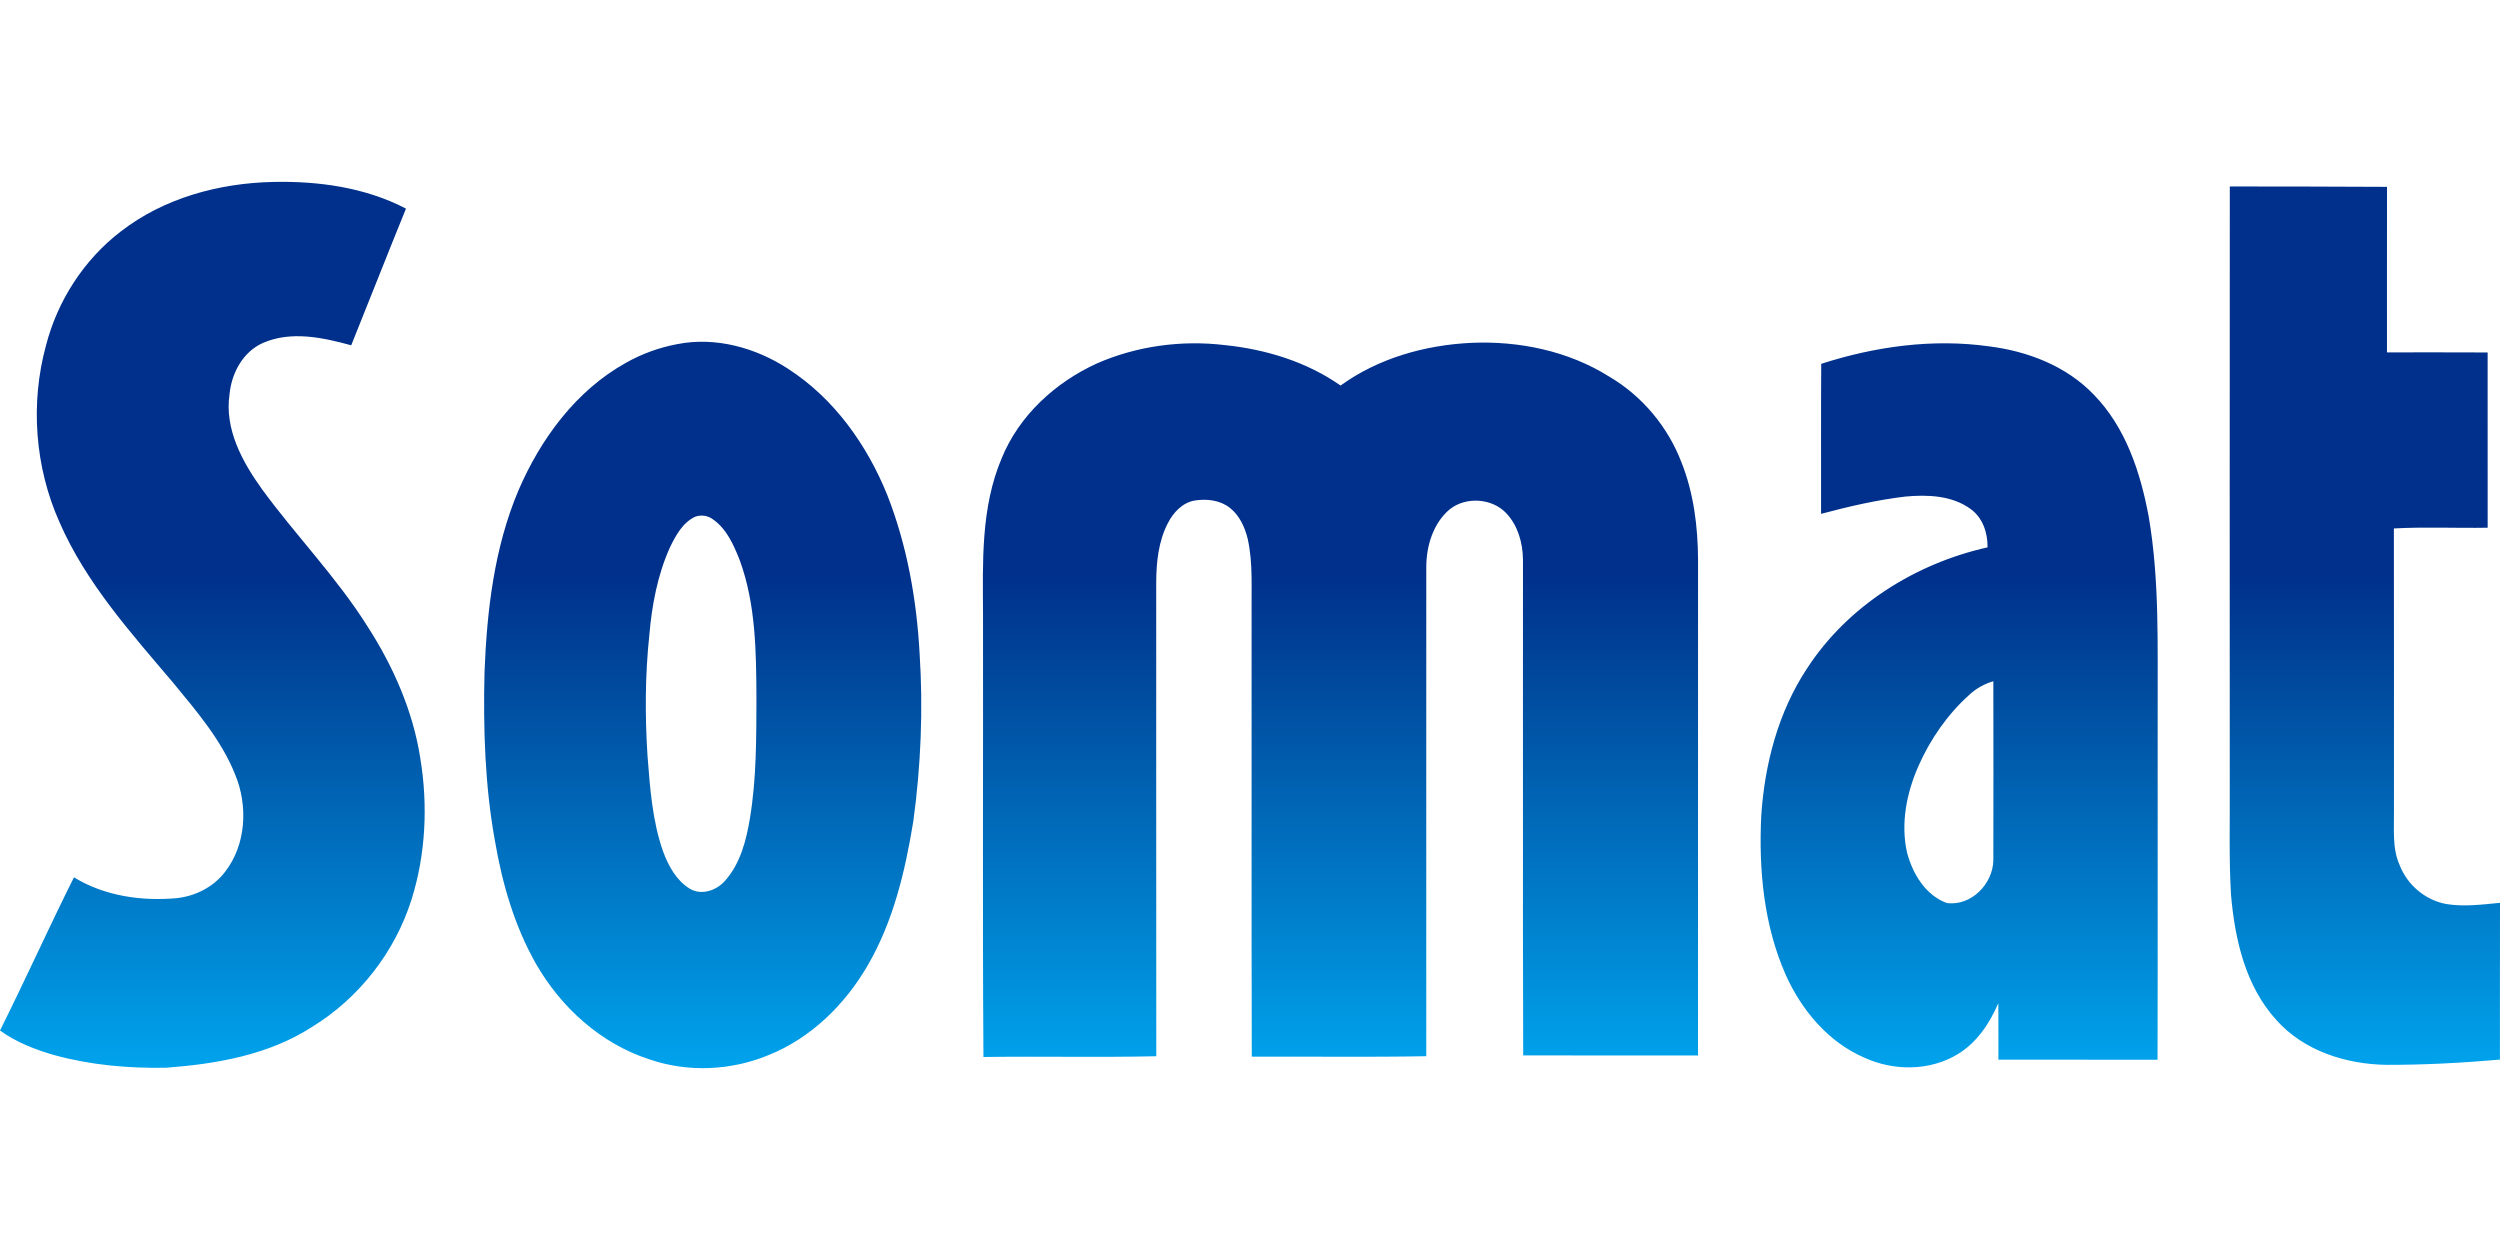 <?xml version="1.0"?>
<svg xmlns="http://www.w3.org/2000/svg" viewBox="0 -69.525 955.88 477.94"><defs><linearGradient id="a" x1=".5" x2=".5" y1="0" y2="1"><stop offset="44%" stop-color="#00308b"/><stop offset="58%" stop-color="#004da0"/><stop offset="72%" stop-color="#006ab9"/><stop offset="100%" stop-color="#00a5ee"/></linearGradient></defs><path fill="url(#a)" d="M46.09 19.05C62.61 6.19 83.76.48 104.45.04c17.35-.38 35.23 2.09 50.78 10.2-7.09 17.38-13.92 34.86-20.94 52.26-10.85-2.98-22.95-5.6-33.71-.92-7.7 3.39-12.05 11.55-12.82 19.65-1.96 13.36 4.91 25.86 12.44 36.33 12.92 17.68 28.35 33.48 40.07 52.04 9.99 15.42 17.64 32.64 20.45 50.88 2.93 17.9 2.08 36.56-3.36 53.91-6.34 20.11-20.08 37.75-38.08 48.75-16.55 10.7-36.51 14.16-55.84 15.59-14.29.26-28.73-1.01-42.55-4.79-7.37-2.12-14.64-4.93-20.89-9.45 9.7-19.39 18.58-39.18 28.28-58.57 11.72 7.2 25.98 9.2 39.51 7.95 7.05-.84 13.83-4.26 18.19-9.95 8.2-10.47 8.91-25.42 3.88-37.44-5.31-13.16-14.69-24.06-23.6-34.89-16.23-19.17-33.42-38.25-43.55-61.54-9.37-21.04-11.19-45.29-5.12-67.5 4.4-17.09 14.48-32.73 28.5-43.5ZM852.57 1.77c20.03-.03 40.07.08 60.11.15-.05 21.1 0 42.2-.02 63.29 12.83 0 25.66-.04 38.49.03.02 22.34 0 44.67.01 67.01-11.95.21-23.93-.37-35.86.28.08 35.96.01 71.92.03 107.89.12 6.99-.76 14.33 2.21 20.92 2.94 7.54 9.81 13.32 17.79 14.79 6.81 1.12 13.73.2 20.55-.46-.05 19.98 0 39.96-.03 59.95-14.41 1.25-28.88 2.04-43.36 2-15.43-.22-31.61-5.31-42.1-17.12-11.86-12.99-15.92-30.98-17.37-48.03-.81-13.67-.38-27.38-.47-41.06-.06-76.54 0-153.09.02-229.64ZM258.92 62.06c14.67-2.91 30.02 1.35 42.38 9.41 17.57 11.31 30.2 29.08 37.95 48.27 7.58 19.33 11.24 40.01 12.37 60.69 1.38 21.33.48 42.79-2.4 63.97-3.1 19.1-7.66 38.41-17.5 55.28-8.65 14.92-21.68 27.73-37.84 34.21-14.35 5.95-30.8 6.71-45.53 1.65-18.56-5.97-33.87-19.85-43.46-36.62-8.14-14.35-12.81-30.43-15.59-46.62-3.92-21.39-4.56-43.22-4.04-64.91.91-23.51 3.71-47.42 12.91-69.27 8.48-19.77 22.01-38.26 41.09-48.88 6.09-3.46 12.77-5.88 19.66-7.18m6.97 65.95c-4.88 2.22-7.55 7.27-9.79 11.87-4.72 10.56-6.87 22.09-7.84 33.56-1.61 15.25-1.67 30.64-.69 45.93.97 12.35 1.82 24.91 5.97 36.69 2.03 5.46 5.04 11.04 10.14 14.18 4.51 2.75 10.34.72 13.58-3.05 5.84-6.56 8.08-15.44 9.49-23.9 2.51-15.17 2.43-30.58 2.48-45.9-.1-17.67-.23-35.83-6.36-52.64-2.28-5.78-4.94-11.93-10.18-15.64-1.9-1.48-4.53-1.89-6.8-1.1Zm153.62-58.62c15.28-6.67 32.4-8.95 48.93-6.95 15.62 1.62 31.18 6.38 44.13 15.45 14.43-10.44 32.21-15.46 49.85-16.32 18.36-.82 37.27 3.08 52.94 12.95 12.55 7.38 22.37 19.17 27.56 32.76 4.68 11.77 6.25 24.51 6.33 37.11-.02 63.21.02 126.43-.02 189.64-22.28-.03-44.56-.02-66.84-.01-.18-63.23-.02-126.46-.08-189.69-.1-6.27-1.9-12.8-6.25-17.48-5.43-5.91-15.48-6.61-21.75-1.65-6.38 5.36-8.98 14.09-8.97 22.19-.02 62.31 0 124.62-.01 186.93-22.23.41-44.48.08-66.71.17-.15-56.37-.02-112.73-.07-169.1-.15-9.64.62-19.43-1.49-28.92-1.11-4.46-3.14-8.95-6.85-11.84-3.74-2.96-8.84-3.5-13.42-2.78-4.67.8-8.18 4.58-10.25 8.64-3.65 7.02-4.44 15.08-4.46 22.89.03 60.31-.04 120.63.03 180.95-22.03.49-44.07-.03-66.09.29-.38-56.41-.06-112.83-.16-169.25-.1-19.99-.85-40.76 7.09-59.56 6.65-16.46 20.59-29.16 36.56-36.42Zm276.84.2c20.6-6.65 42.67-9.71 64.21-6.68 14.74 1.86 29.5 7.51 39.94 18.4 12.31 12.55 17.94 29.89 21.08 46.8 4.13 24.2 3.33 48.85 3.41 73.3-.04 44.76.07 89.51-.05 134.27-20.28-.06-40.56 0-60.84-.03-.04-7.21.04-14.41-.03-21.62-3.32 7.7-8.21 15.11-15.53 19.51-10.67 6.5-24.49 6.49-35.71 1.33-13.84-5.95-24.04-18.21-30.09-31.74-8.37-19-10.32-40.17-9.32-60.72 1.28-19.81 6.51-39.74 17.55-56.42 15.54-23.9 41.39-40.05 68.97-46.23.09-5.48-1.79-11.24-6.36-14.58-7.13-5.29-16.57-5.63-25.08-4.84-10.9 1.29-21.62 3.79-32.21 6.61.05-19.12-.08-38.24.06-57.36m56.75 126.43c-8.45 7.54-15.04 17.08-19.61 27.42-4.49 10.25-6.81 21.85-4.35 32.93 2.1 8.1 7.06 16.45 15.3 19.4 9.31 1.16 17.55-7.33 17.72-16.37.05-22.82.04-45.64 0-68.45-3.37.97-6.48 2.71-9.07 5.07Z"/></svg>
